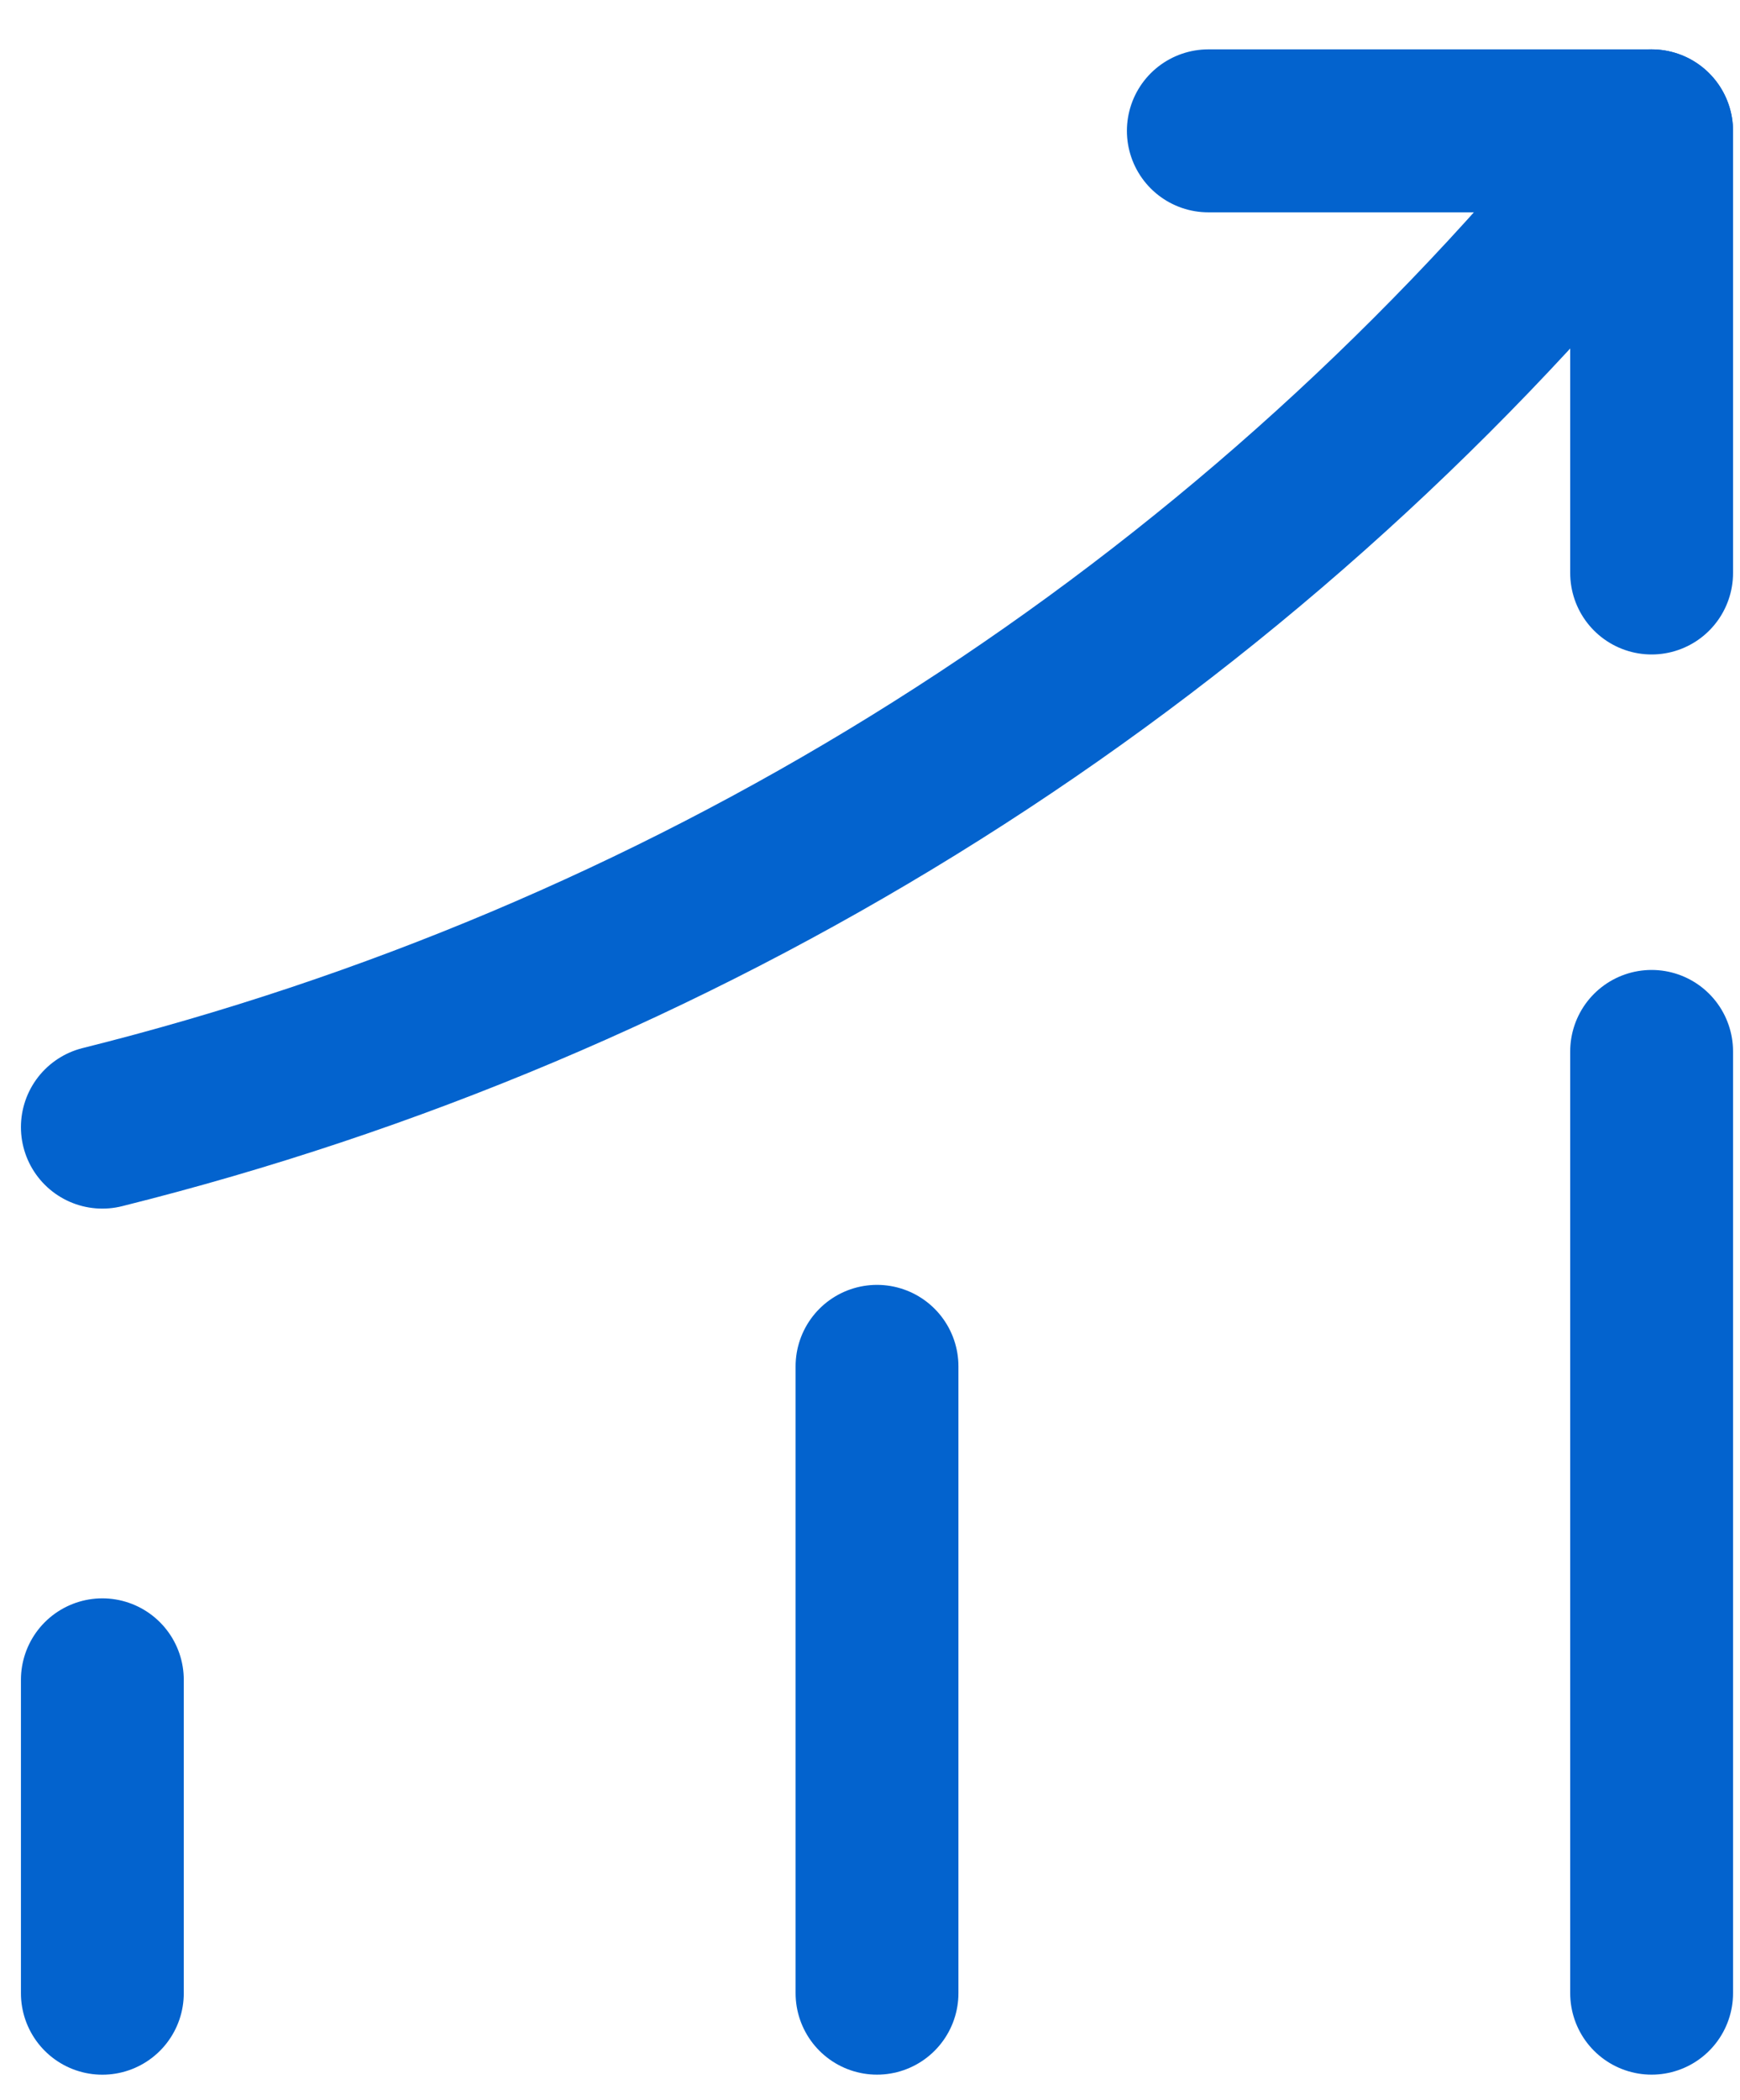 <svg width="34" height="41" viewBox="0 0 34 41" fill="none" xmlns="http://www.w3.org/2000/svg">
<path d="M2 38.919V32.8" stroke="#0363CE" stroke-width="3.182" stroke-linecap="round"/>
<path d="M17.137 38.918V26.679" stroke="#0363CE" stroke-width="3.182" stroke-linecap="round"/>
<path d="M32.273 38.918V20.53" stroke="#0363CE" stroke-width="3.182" stroke-linecap="round"/>
<path d="M32.272 2.555L30.912 4.152C23.374 12.962 13.263 19.199 2 22.008" stroke="#0363CE" stroke-width="3.182" stroke-linecap="round"/>
<path d="M23.611 2.555H32.273V11.188" stroke="#0363CE" stroke-width="3.182" stroke-linecap="round" stroke-linejoin="round"/>
</svg>
